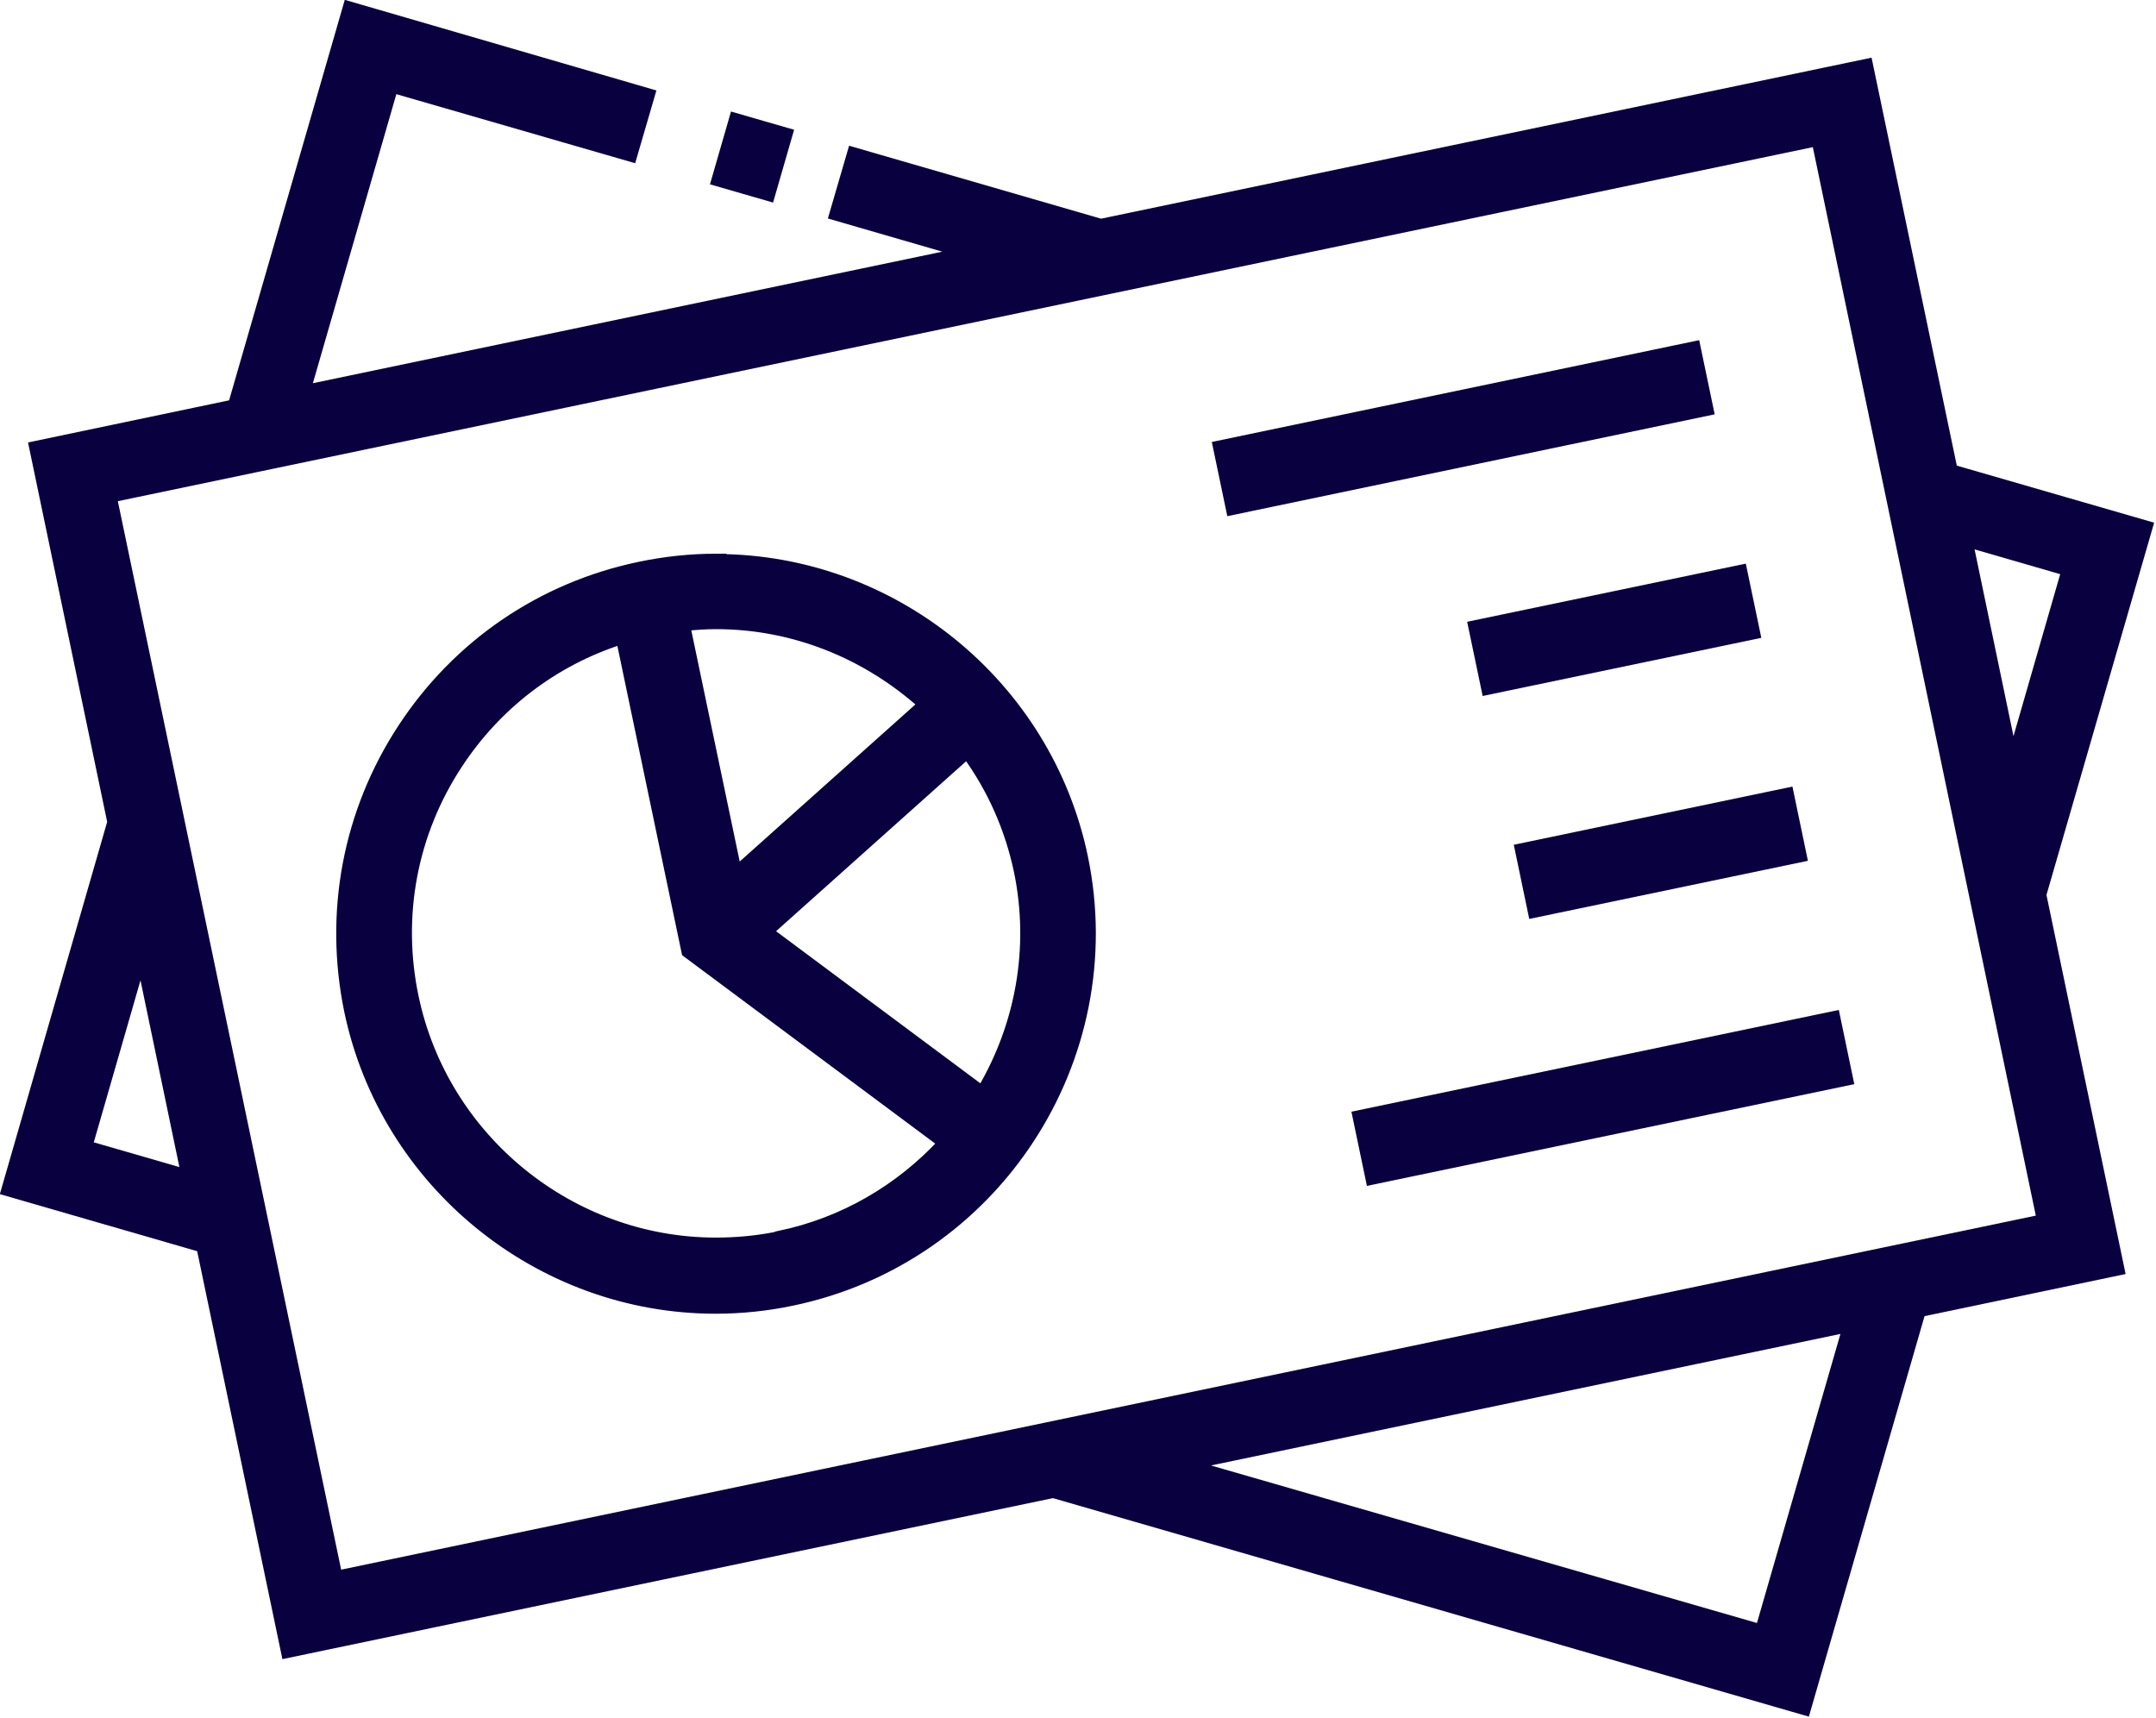 <svg width="64" height="51" viewBox="0 0 64 51" fill="none" xmlns="http://www.w3.org/2000/svg">
<g clip-path="url(#clip0_1_80901)">
<path d="M60.62 26.56L63.79 15.6L57.98 13.92L55.46 1.86L32.68 6.62L25.29 4.48L24.73 6.4L28.49 7.49L9.11 11.54L11.68 2.64L18.77 4.69L19.33 2.77L10.32 0.15L6.9 11.99L0.98 13.23L3.31 24.4L0.15 35.36L5.96 37.04L8.48 49.1L31.26 44.34L53.61 50.8L57.03 38.96L62.95 37.72L60.62 26.56ZM61.31 16.96L59.75 22.37L58.45 16.13L61.32 16.96H61.31ZM2.63 33.99L4.19 28.58L5.49 34.82L2.62 33.99H2.63ZM3.35 14.78L53.91 4.22L60.58 36.18L10.03 46.74L3.35 14.78ZM52.24 48.33L35.43 43.48L54.81 39.43L52.24 48.33Z" fill="#090040" stroke="#090040" stroke-width="0.25" stroke-miterlimit="10"/>
<path d="M21.27 16.56C20.51 16.56 19.74 16.64 18.98 16.8C16.06 17.41 13.56 19.12 11.93 21.61C10.3 24.1 9.74 27.08 10.34 30C11.41 35.14 16 38.87 21.24 38.87C22 38.87 22.78 38.79 23.53 38.63C29.55 37.37 33.42 31.45 32.17 25.44C31.1 20.3 26.51 16.57 21.26 16.57L21.27 16.56ZM27.36 20.91L21.88 25.81L20.37 18.6C20.67 18.57 20.96 18.55 21.26 18.55C23.57 18.55 25.71 19.44 27.35 20.9L27.36 20.91ZM23.13 36.67C22.51 36.8 21.88 36.86 21.25 36.86C16.95 36.86 13.18 33.8 12.3 29.58C11.8 27.19 12.26 24.74 13.6 22.7C14.75 20.94 16.44 19.65 18.42 19.01L20.36 28.28L27.95 33.93C26.7 35.27 25.05 36.26 23.13 36.66V36.67ZM29.14 32.34L22.84 27.65L28.7 22.41C29.43 23.42 29.95 24.58 30.22 25.85C30.7 28.16 30.25 30.45 29.14 32.34Z" fill="#090040" stroke="#090040" stroke-width="0.25" stroke-miterlimit="10"/>
<path d="M50.343 10.245L36.12 13.216L36.529 15.174L50.752 12.202L50.343 10.245Z" fill="#090040" stroke="#090040" stroke-width="0.25" stroke-miterlimit="10"/>
<path d="M51.727 16.878L43.7 18.553L44.109 20.511L52.136 18.836L51.727 16.878Z" fill="#090040" stroke="#090040" stroke-width="0.25" stroke-miterlimit="10"/>
<path d="M53.111 23.496L45.084 25.172L45.492 27.129L53.519 25.454L53.111 23.496Z" fill="#090040" stroke="#090040" stroke-width="0.25" stroke-miterlimit="10"/>
<path d="M54.488 30.126L40.264 33.095L40.673 35.053L54.896 32.084L54.488 30.126Z" fill="#090040" stroke="#090040" stroke-width="0.25" stroke-miterlimit="10"/>
<path d="M21.785 3.465L21.23 5.386L22.863 5.858L23.418 3.937L21.785 3.465Z" fill="#090040" stroke="#090040" stroke-width="0.25" stroke-miterlimit="10"/>
</g>
<defs>
<clipPath id="clip0_1_80901">
<rect width="63.94" height="50.96" fill="white"/>
</clipPath>
</defs>
</svg>
